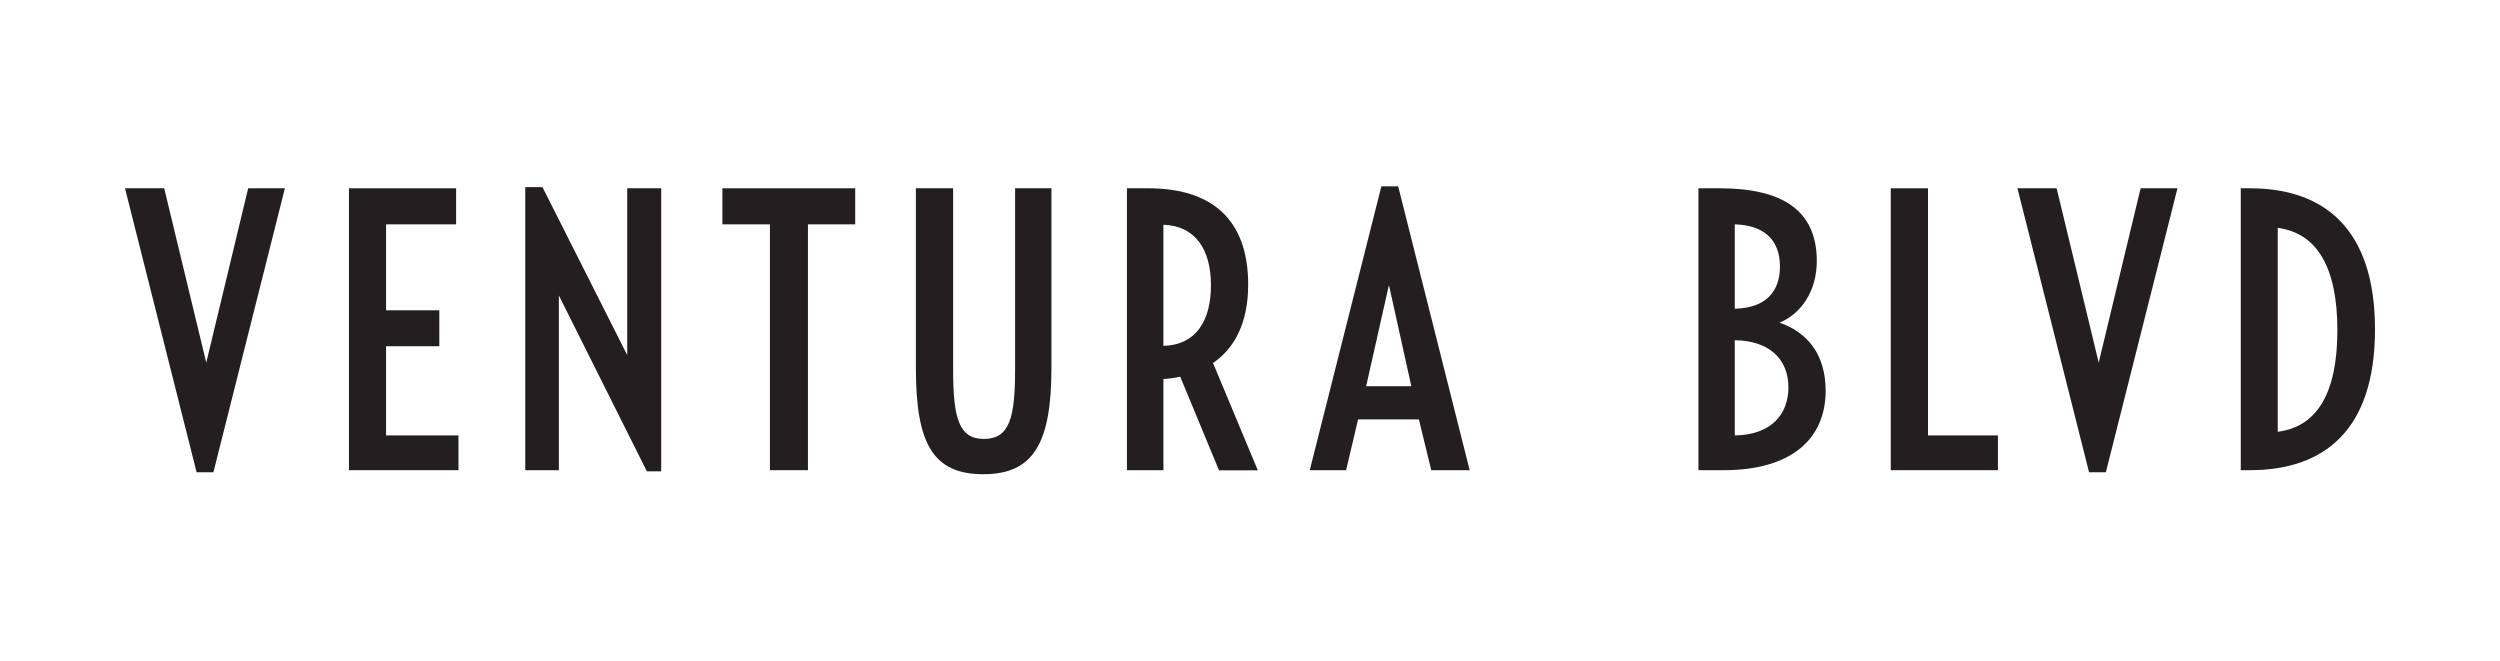 <?xml version="1.0" encoding="utf-8"?>
<!-- Generator: Adobe Illustrator 24.0.3, SVG Export Plug-In . SVG Version: 6.00 Build 0)  -->
<svg version="1.1" id="Layer_1" xmlns="http://www.w3.org/2000/svg" xmlns:xlink="http://www.w3.org/1999/xlink" x="0px" y="0px"
	 viewBox="0 0 1920 507.3" style="enable-background:new 0 0 1920 507.3;" xml:space="preserve">
<style type="text/css">
	.st0{fill:#231F20;}
</style>
<g>
	<path class="st0" d="M1727.9,144.6h-7v216.5h7c56.8,0,96.1-30.4,96.1-108.1C1824,175.4,1784.7,144.6,1727.9,144.6z M1749.3,331.6
		V175c30.4,4,45.8,30.7,45.8,78.6S1779.8,327.7,1749.3,331.6z"/>
	<polygon class="st0" points="1617.3,362.7 1672.3,144.6 1644,144.6 1611.8,278.5 1579.5,144.6 1549.4,144.6 1604.4,362.7 	"/>
	<polygon class="st0" points="1452.1,361.1 1534.4,361.1 1534.4,334.4 1480.7,334.4 1480.7,144.6 1452.1,144.6 	"/>
	<path class="st0" d="M1366.7,247.8c16.6-6.8,28.6-24.3,28.6-47.3c0-40.2-28.2-55.9-74.6-55.9h-16.3v216.5h19.4
		c51.6,0,78.3-23.7,78.3-61.1C1402,270.9,1387,254.9,1366.7,247.8z M1332.3,172.3c21.5,0.6,34.7,11.1,34.7,32.3
		c0,19.4-10.8,31.9-34.7,32.5V172.3z M1332.3,334.4v-73.1c26.4,0.3,41.2,14.4,41.2,36.2C1373.5,318.4,1360,334.1,1332.3,334.4z"/>
	<path class="st0" d="M1073.8,143.1h-12.9l-55,218h27.9l9.2-39h46.7l9.5,39h29.5L1073.8,143.1z M1049.2,296.6l17.5-77.7l17.2,77.7
		H1049.2z"/>
	<path class="st0" d="M931.6,278.8c16.9-11.6,27-31.3,27-60.2c0-50.1-27.9-74-76.8-74h-16.3v216.5h28v-70c4.6-0.3,8.9-0.9,12.9-1.8
		l29.8,71.9H966L931.6,278.8z M893.5,265.6v-93c24.8,0.9,36.5,19.3,36.5,46.4C930.1,246,918.7,265,893.5,265.6z"/>
	<path class="st0" d="M755.3,364.2c38.7,0,52.2-24.3,52.2-81.7V144.6h-27.9v139.1c0,37.2-4.3,53.4-24,53.4
		c-19.3,0-23.6-16.3-23.6-53.4V144.6h-28.6v137.9C703.4,340.5,716.3,364.2,755.3,364.2"/>
	<polygon class="st0" points="591.3,172.3 591.3,361.1 620.5,361.1 620.5,172.3 656.8,172.3 656.8,144.6 554.8,144.6 554.8,172.3 	
		"/>
	<polygon class="st0" points="496.8,362 507.8,362 507.8,144.6 481.7,144.6 481.7,272.7 416.6,143.7 403.4,143.7 403.4,361.1 
		429.2,361.1 429.2,226.9 	"/>
	<polygon class="st0" points="268,361.1 352.1,361.1 352.1,334.4 296.5,334.4 296.5,265.9 337.4,265.9 337.4,238.3 296.5,238.3 
		296.5,172.3 350.3,172.3 350.3,144.6 268,144.6 	"/>
	<polygon class="st0" points="163.9,362.7 218.8,144.6 190.6,144.6 158.4,278.5 126.1,144.6 96,144.6 151,362.7 	"/>
</g>
</svg>
